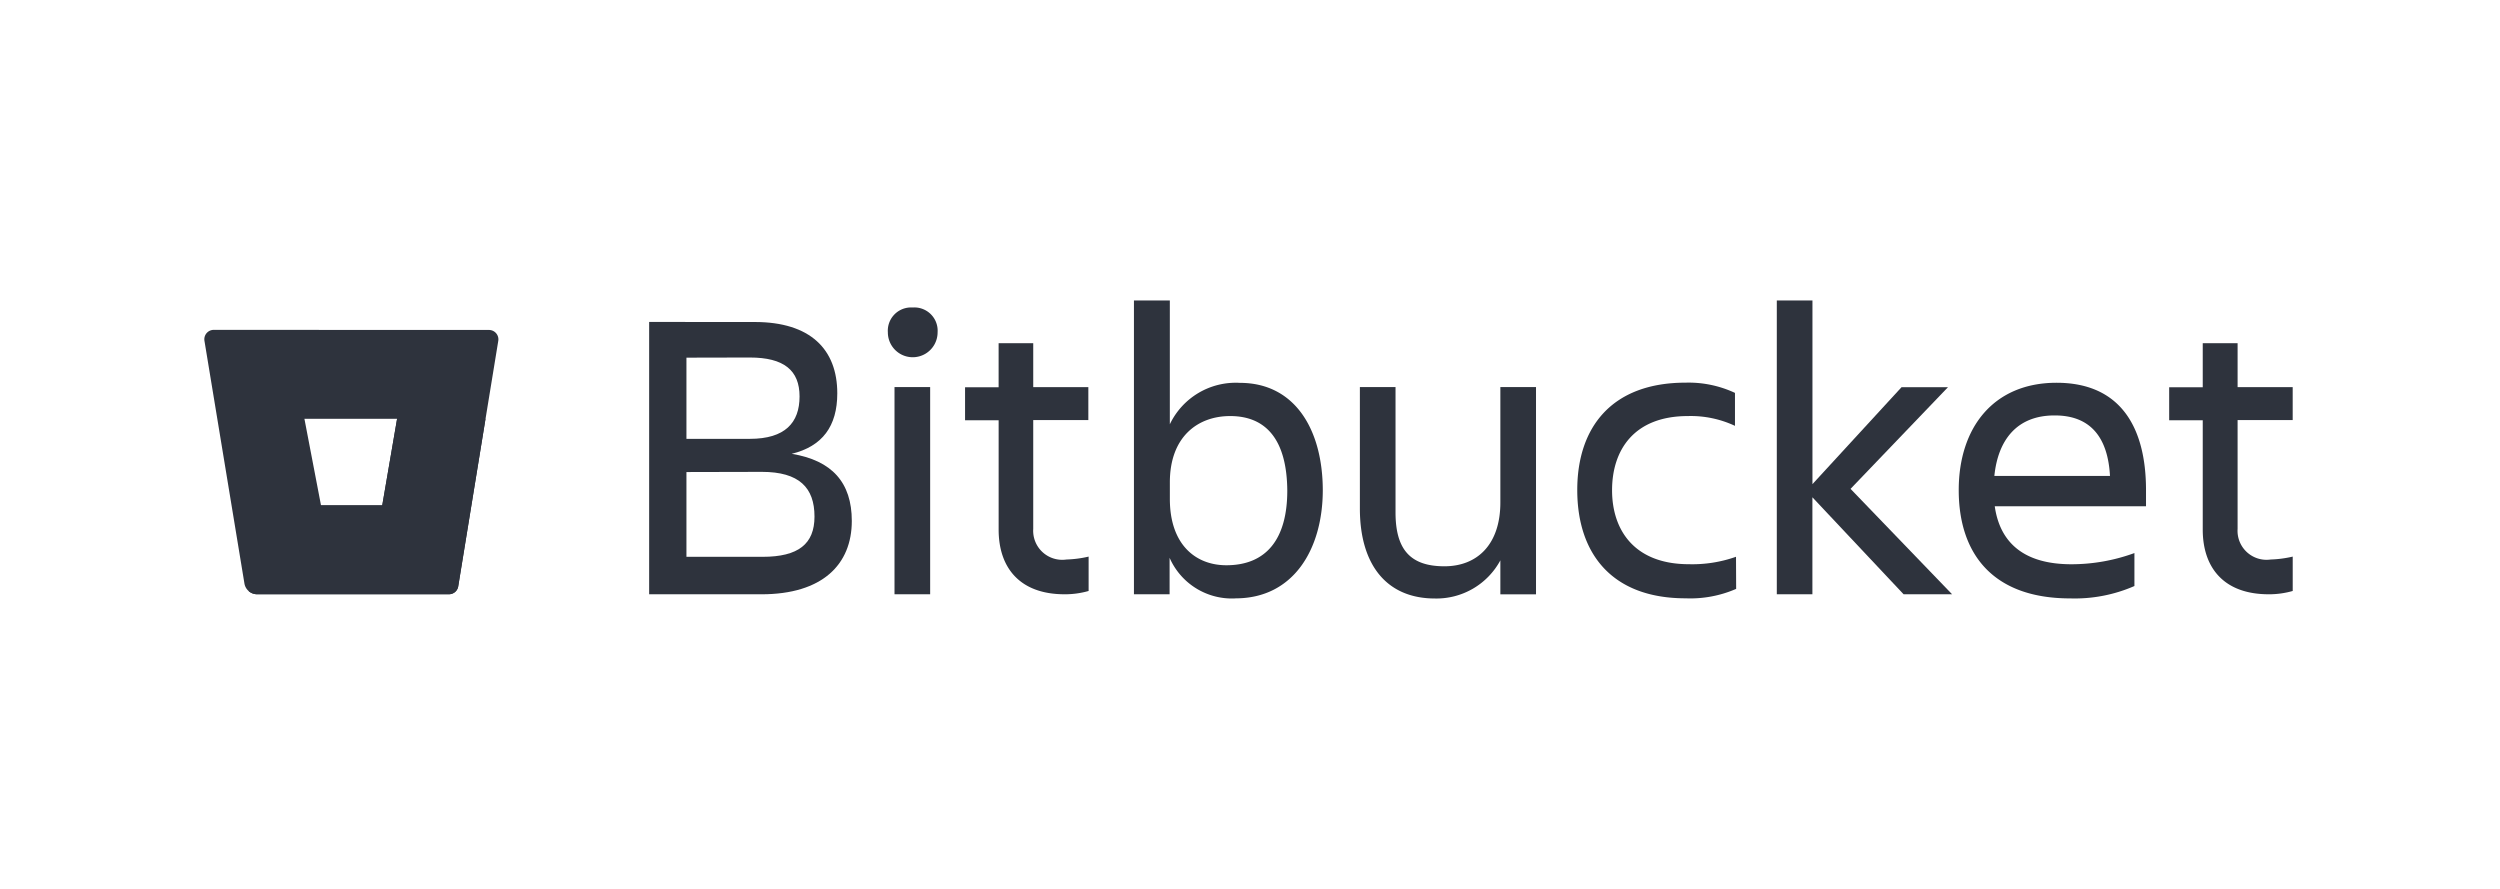 <svg xmlns="http://www.w3.org/2000/svg" width="208" height="74" viewBox="0 0 208 74">
  <g id="Group_2912" data-name="Group 2912" transform="translate(-1307 -4878)">
    <rect id="Rectangle_2133" data-name="Rectangle 2133" width="208" height="74" transform="translate(1307 4878)" fill="#fff"/>
    <g id="Group_1695" data-name="Group 1695" transform="translate(-0.307 -2966.547)">
      <path id="Path_5898" data-name="Path 5898" d="M1339.108,7868.093h-5.093l-1.38-7.2h7.708Zm-14.007-14.6a.784.784,0,0,0-.794.774.87.87,0,0,0,.01.135l3.327,20.194a1.067,1.067,0,0,0,1.042.89h15.959a.783.783,0,0,0,.782-.658l3.336-20.417a.783.783,0,0,0-.648-.9.673.673,0,0,0-.136-.011Z" transform="translate(0 18.499)" fill="#2e333d"/>
      <path id="Path_5899" data-name="Path 5899" d="M1347.7,7860.891h-7.354l-1.235,7.2h-5.093l-6.015,7.142a1.062,1.062,0,0,0,.686.259h15.963a.783.783,0,0,0,.783-.658Z" transform="translate(0 18.499)" fill="#2e333d"/>
      <path id="Path_5900" data-name="Path 5900" d="M1364.419,7865.322v7.053h6.343c2.967,0,4.311-1.07,4.311-3.346,0-2.414-1.278-3.722-4.377-3.722Zm0-9.517v6.755h5.274c2.932,0,4.137-1.344,4.137-3.526s-1.308-3.241-4.137-3.241Zm5.69-2.966c4.62,0,6.86,2.276,6.86,5.932,0,2.743-1.242,4.412-3.792,5.035,3.345.552,5,2.378,5,5.587,0,3.621-2.45,6.1-7.516,6.1h-9.345v-22.659Z" transform="translate(0 18.499)" fill="#2e333d"/>
      <path id="Path_5901" data-name="Path 5901" d="M1381.73,7858.25h2.966v17.24h-2.966Zm1.516-6.618a1.936,1.936,0,0,1,2.069,1.792,2.1,2.1,0,0,1,0,.277,2.069,2.069,0,0,1-4.138,0,1.936,1.936,0,0,1,1.793-2.069,1.86,1.86,0,0,1,.276,0" transform="translate(0 18.499)" fill="#2e333d"/>
      <path id="Path_5902" data-name="Path 5902" d="M1396.02,7872.6a9.4,9.4,0,0,0,1.86-.243v2.86a7.145,7.145,0,0,1-2,.275c-3.69,0-5.486-2.171-5.486-5.38v-9.1H1387.6v-2.743h2.792V7854.6h2.88v3.656h4.585V7861h-4.585v9.047a2.418,2.418,0,0,0,2.744,2.555" transform="translate(0 18.499)" fill="#2e333d"/>
      <path id="Path_5903" data-name="Path 5903" d="M1409.654,7860.664c-2.664,0-5.015,1.692-5.015,5.517v1.379c0,3.828,2.171,5.517,4.7,5.517,3.346,0,5.07-2.206,5.07-6.207-.031-4.137-1.685-6.206-4.757-6.206m.451,15.171a5.657,5.657,0,0,1-5.485-3.377v3.032h-2.967v-24.441h2.986v10.3a6.075,6.075,0,0,1,5.826-3.447c4.585,0,6.9,3.894,6.9,8.964-.015,4.863-2.429,8.965-7.256,8.965" transform="translate(0 18.499)" fill="#2e333d"/>
      <path id="Path_5904" data-name="Path 5904" d="M1420.449,7858.25h2.966v10.43c0,3.1,1.242,4.483,4.067,4.483,2.743,0,4.655-1.826,4.655-5.309v-9.6h2.966v17.24h-2.966v-2.825a6.044,6.044,0,0,1-5.446,3.174c-3.966,0-6.242-2.743-6.242-7.484Z" transform="translate(0 18.499)" fill="#2e333d"/>
      <path id="Path_5905" data-name="Path 5905" d="M1451.755,7875.043a9.545,9.545,0,0,1-4.208.785c-6.136,0-9.012-3.724-9.012-9.012,0-5.207,2.86-8.931,9.012-8.931a9.105,9.105,0,0,1,4.11.852v2.742a8.667,8.667,0,0,0-3.918-.815c-4.483,0-6.308,2.829-6.308,6.17s1.876,6.156,6.394,6.156a10.874,10.874,0,0,0,3.918-.619Z" transform="translate(0 18.499)" fill="#2e333d"/>
      <path id="Path_5906" data-name="Path 5906" d="M1455.137,7875.49v-24.442h2.966v15.281l7.413-8.067h3.864l-8.107,8.459,8.447,8.769h-4.035l-7.586-8.068v8.068Z" transform="translate(0 18.499)" fill="#2e333d"/>
      <path id="Path_5907" data-name="Path 5907" d="M1473.239,7865.648h9.619c-.172-3.205-1.622-5.035-4.584-5.035-3.143-.016-4.726,2.018-5.035,5.019Zm6.308,10.187c-6.449,0-9.274-3.722-9.274-9.012,0-5.207,2.9-8.929,8.138-8.929,5.309,0,7.444,3.691,7.444,8.929v1.344H1473.27c.415,2.931,2.312,4.827,6.379,4.827a15.27,15.27,0,0,0,5.242-.932v2.743a12.369,12.369,0,0,1-5.344,1.03" transform="translate(0 18.499)" fill="#2e333d"/>
      <path id="Path_5908" data-name="Path 5908" d="M1496.2,7872.6a9.414,9.414,0,0,0,1.861-.243v2.86a7.145,7.145,0,0,1-2,.275c-3.691,0-5.486-2.171-5.486-5.38v-9.1h-2.793v-2.743h2.793V7854.6h2.9v3.656h4.584V7861h-4.584v9.047a2.412,2.412,0,0,0,2.727,2.555" transform="translate(0 18.499)" fill="#2e333d"/>
    </g>
  </g>
</svg>
